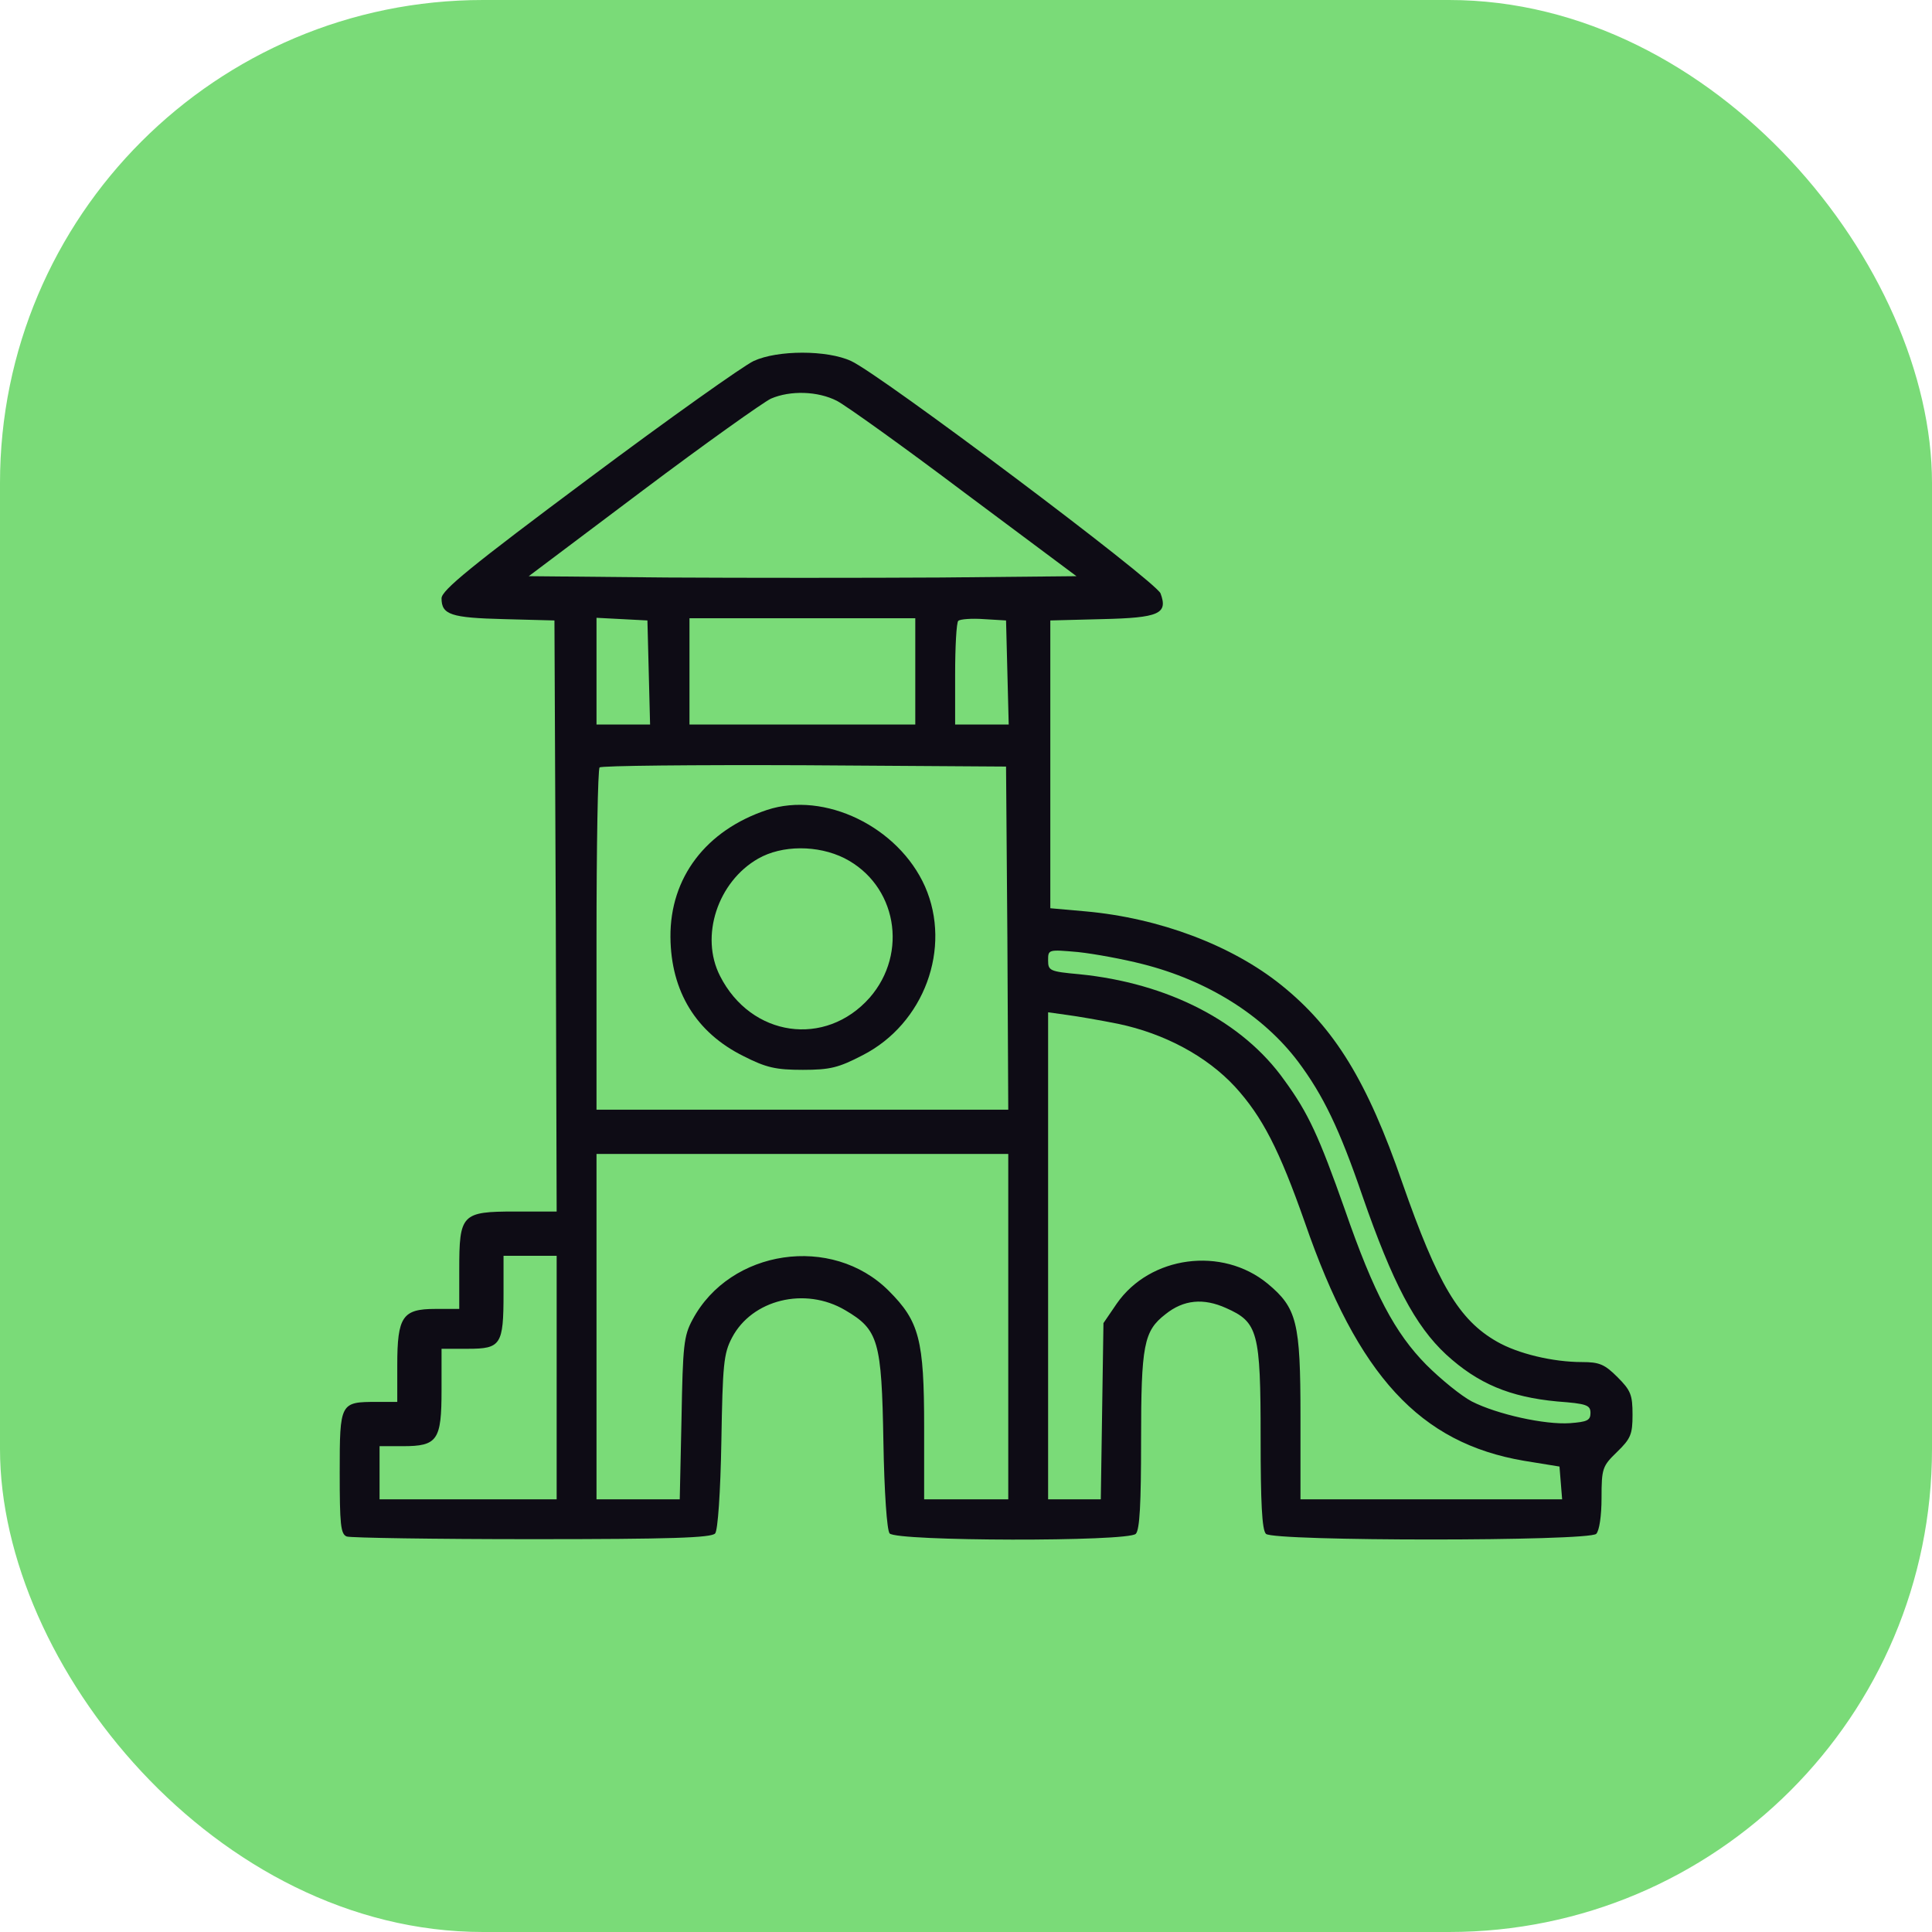 <svg width="48" height="48" viewBox="0 0 48 48" fill="none" xmlns="http://www.w3.org/2000/svg">
  <!-- Background Rectangle with Rounded Corners -->
  <rect width="48" height="48" rx="12" fill="#7ADB78" />

  <!-- Paths (adjusted to match the style) -->
 <g transform="translate(8, 40) scale(0.011, -0.011)" fill="#0E0C15" stroke="none" fill-rule="odd" clip-rule="evenodd">
<path d="M975 2821 c-22 -10 -190 -129 -372 -265 -267 -199 -333 -253 -333
-271 0 -37 21 -44 141 -47 l114 -3 3 -667 2 -668 -94 0 c-121 0 -126 -6 -126
-132 l0 -88 -54 0 c-74 0 -86 -17 -86 -127 l0 -83 -46 0 c-83 0 -84 -1 -84
-159 0 -117 2 -140 16 -145 9 -3 197 -6 419 -6 311 0 405 3 413 13 6 7 12 92
14 207 3 174 5 199 24 235 45 86 165 116 256 62 75 -44 82 -69 86 -297 2 -115
8 -200 14 -207 15 -18 538 -19 556 -1 9 9 12 69 12 210 0 217 6 248 55 286 41
33 86 37 137 14 72 -32 78 -53 78 -294 0 -145 3 -207 12 -216 17 -17 729 -17
746 0 7 7 12 41 12 81 0 67 2 72 35 104 31 30 35 40 35 84 0 45 -4 55 -34 85
-29 29 -41 34 -80 34 -66 0 -145 19 -192 46 -86 49 -134 130 -214 359 -79 229
-153 350 -274 447 -111 89 -274 151 -442 166 l-79 7 0 325 0 325 117 3 c129 3
149 12 132 58 -10 27 -633 495 -699 525 -54 25 -166 25 -220 0z m188 -90 c21
-11 151 -104 289 -208 l252 -188 -306 -3 c-169 -1 -447 -1 -619 0 l-312 3 258
194 c141 106 272 199 289 207 44 19 106 17 149 -5z m-425 -613 l3 -118 -61 0
-60 0 0 120 0 121 58 -3 57 -3 3 -117z m602 2 l0 -120 -255 0 -255 0 0 120 0
120 255 0 255 0 0 -120z m208 -2 l3 -118 -61 0 -60 0 0 113 c0 63 3 117 7 121
4 4 30 6 58 4 l50 -3 3 -117z m0 -600 l2 -388 -465 0 -465 0 0 383 c0 211 3
387 7 390 3 4 212 6 462 5 l456 -3 3 -387z m305 -59 c147 -37 273 -116 352
-221 56 -75 93 -151 145 -303 68 -196 119 -293 189 -358 72 -66 144 -96 251
-106 66 -5 75 -8 75 -26 0 -17 -8 -20 -46 -23 -57 -4 -165 20 -222 49 -23 12
-69 49 -103 83 -70 71 -118 160 -184 351 -58 164 -82 217 -136 291 -94 133
-263 220 -464 240 -66 6 -70 8 -70 31 0 25 0 25 68 19 37 -4 102 -16 145 -27z
m-55 -135 c105 -22 200 -73 264 -142 62 -68 100 -142 158 -307 120 -347 260
-498 495 -538 l80 -13 3 -37 3 -37 -295 0 -296 0 0 188 c0 212 -8 244 -74 299
-103 85 -266 63 -341 -45 l-30 -44 -3 -199 -3 -199 -60 0 -59 0 0 550 0 550
43 -6 c23 -3 75 -12 115 -20z m-248 -684 l0 -390 -95 0 -95 0 0 163 c0 198
-11 239 -80 308 -128 128 -358 94 -443 -65 -20 -37 -22 -58 -25 -223 l-4 -183
-94 0 -94 0 0 390 0 390 465 0 465 0 0 -390z m-1020 -115 l0 -275 -200 0 -200
0 0 60 0 60 52 0 c79 0 88 13 88 127 l0 93 60 0 c74 0 80 9 80 124 l0 86 60 0
60 0 0 -275z"/>
<path d="M1005 1807 c-138 -46 -219 -153 -218 -287 1 -123 58 -216 165 -269
51 -26 73 -31 134 -31 62 0 81 5 135 33 139 71 202 242 141 381 -60 135 -227
216 -357 173z m175 -109 c118 -60 145 -214 57 -315 -100 -113 -268 -89 -338
49 -46 90 -5 213 86 265 54 31 135 31 195 1z"/>
</g>
</svg>
